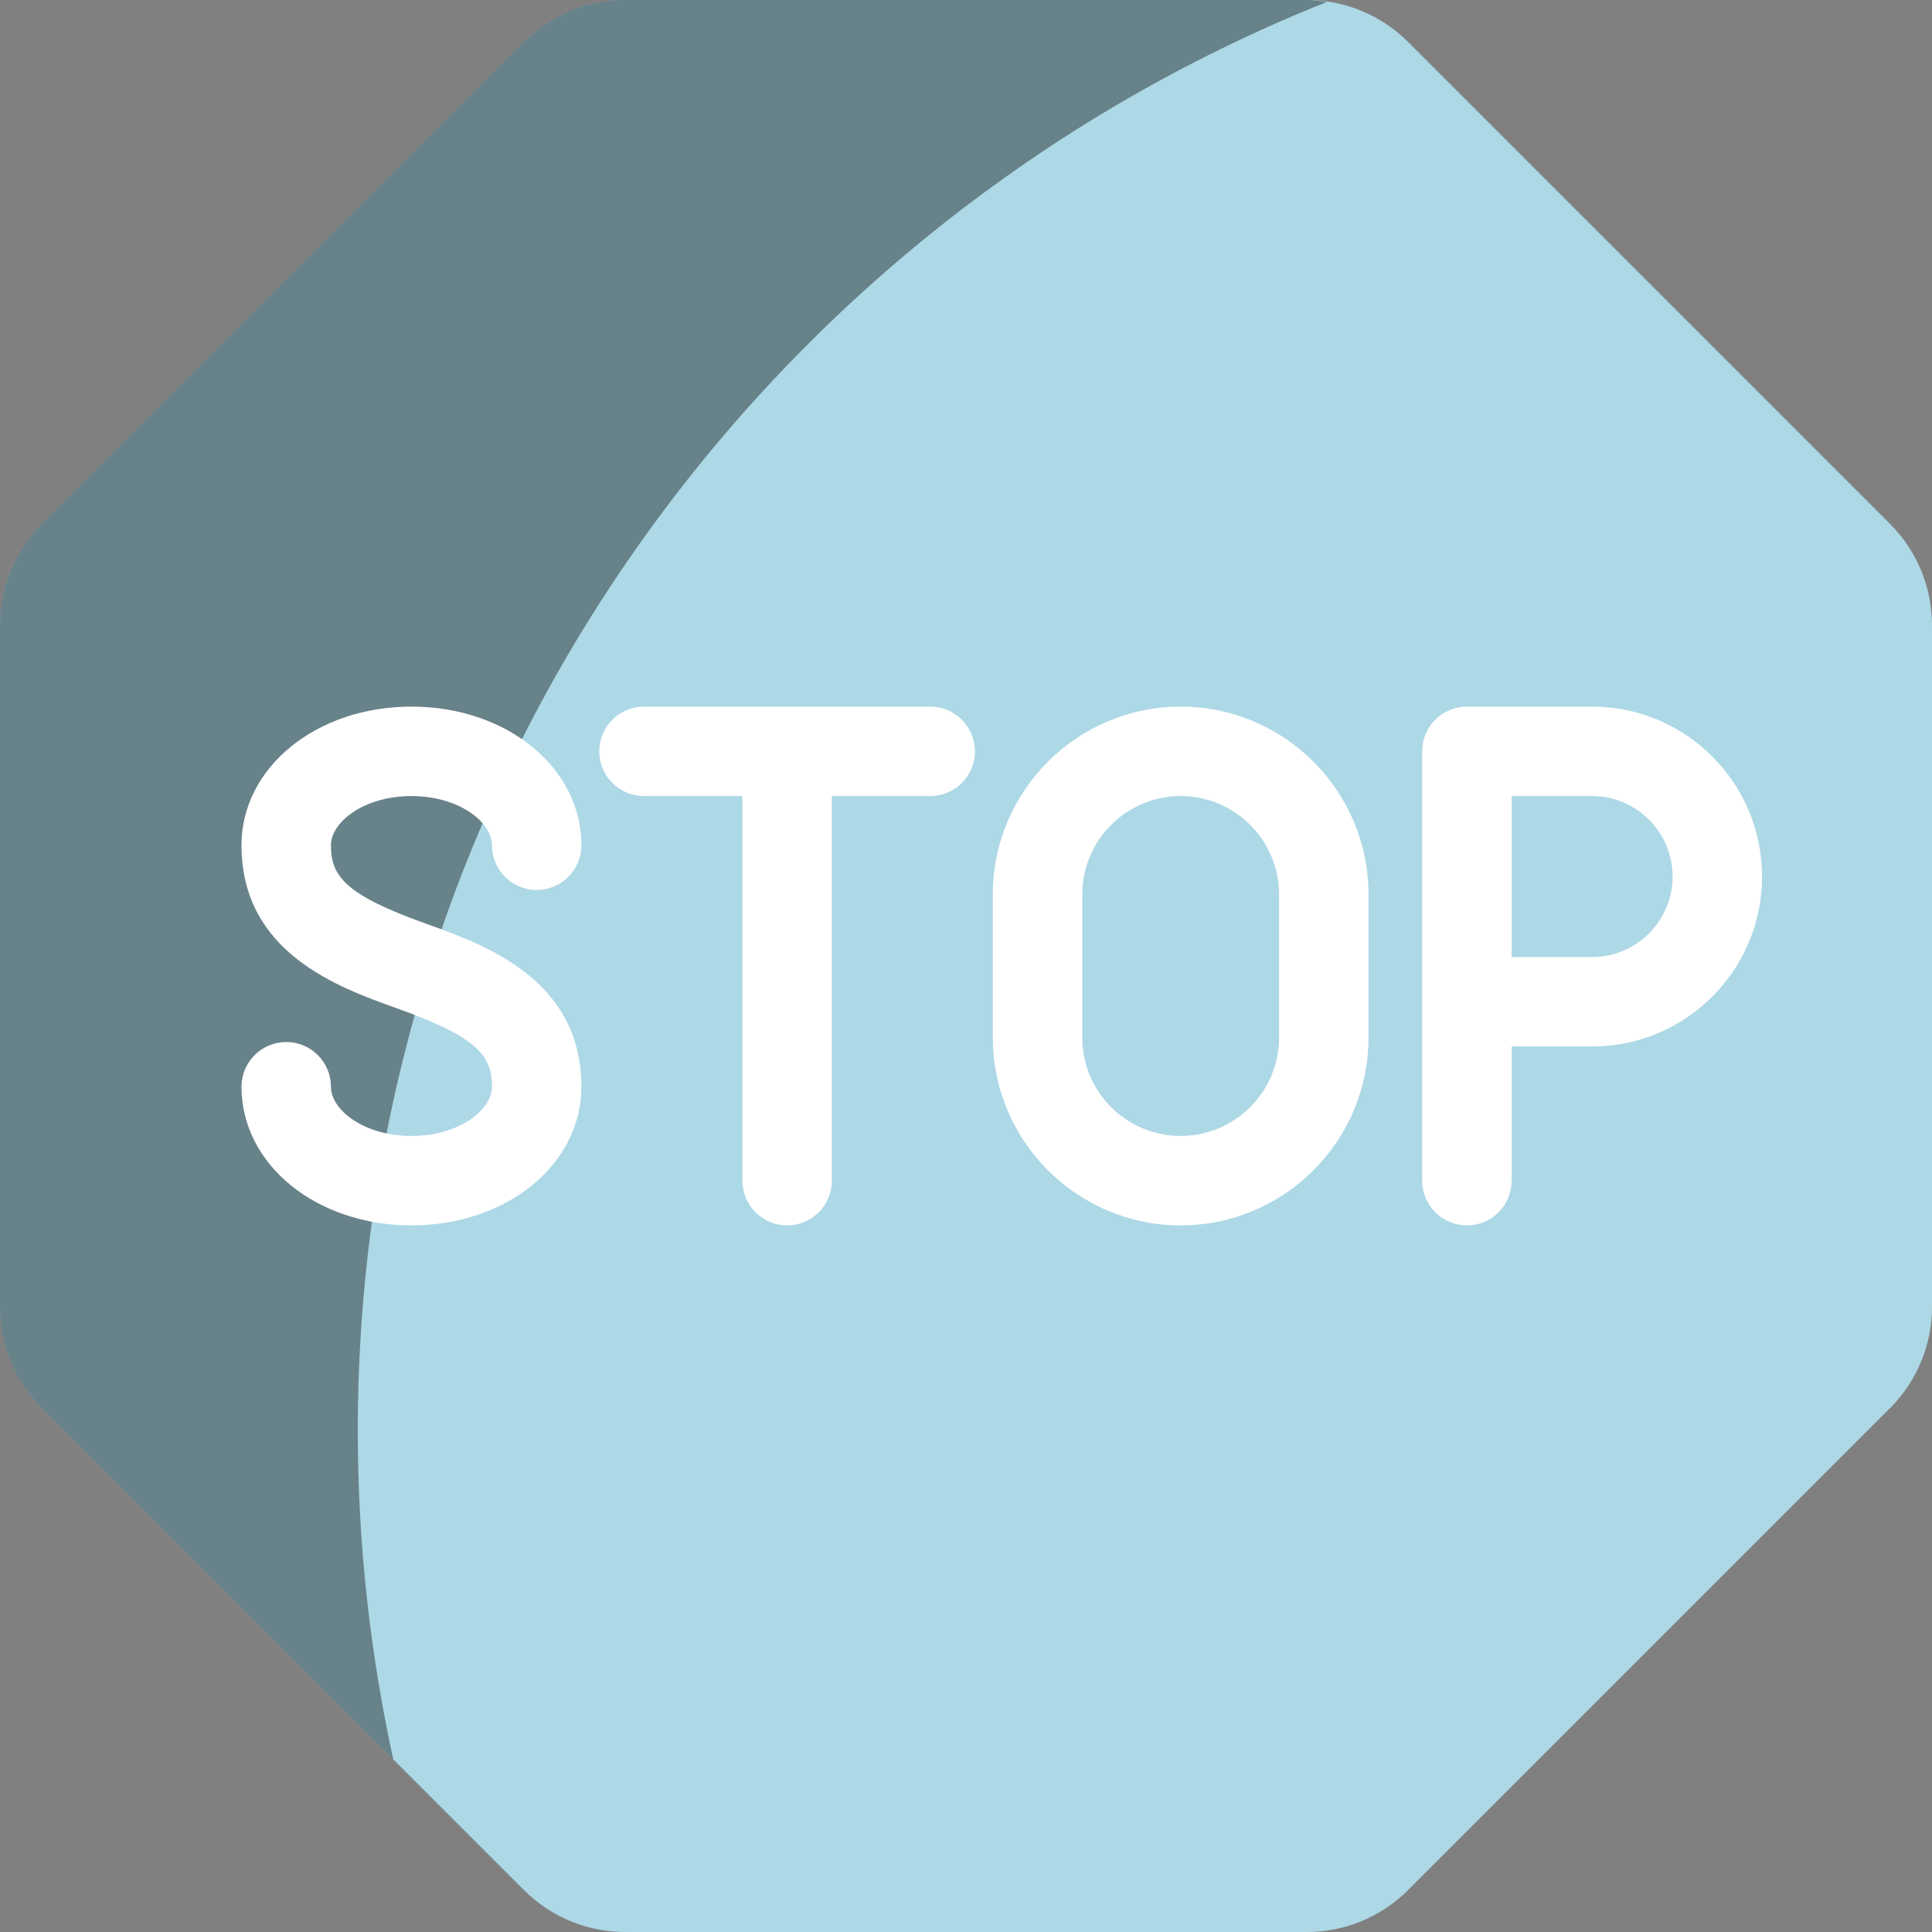 <?xml version="1.0" encoding="UTF-8" standalone="no"?>
<!-- Generator: Adobe Illustrator 19.0.0, SVG Export Plug-In . SVG Version: 6.00 Build 0)  -->

<svg
   version="1.1"
   id="Layer_1"
   x="0px"
   y="0px"
   viewBox="0 0 128 128"
   xml:space="preserve"
   sodipodi:docname="panneau_stop_source.svg"
   width="128"
   height="128"
   inkscape:version="1.1 (c68e22c387, 2021-05-23)"
   xmlns:inkscape="http://www.inkscape.org/namespaces/inkscape"
   xmlns:sodipodi="http://sodipodi.sourceforge.net/DTD/sodipodi-0.dtd"
   xmlns="http://www.w3.org/2000/svg"
   xmlns:svg="http://www.w3.org/2000/svg"><rect x="0" y="0" width="128" height="128" fill="#808080" stroke="none"/><defs
   id="defs49" /><sodipodi:namedview
   id="namedview47"
   pagecolor="#ffffff"
   bordercolor="#666666"
   borderopacity="1.0"
   inkscape:pageshadow="2"
   inkscape:pageopacity="0.0"
   inkscape:pagecheckerboard="0"
   showgrid="false"
   fit-margin-top="0"
   fit-margin-left="0"
   fit-margin-right="0"
   fit-margin-bottom="0"
   inkscape:zoom="2.1434133"
   inkscape:cx="82.81184"
   inkscape:cy="69.515291"
   inkscape:window-width="1920"
   inkscape:window-height="979"
   inkscape:window-x="0"
   inkscape:window-y="0"
   inkscape:window-maximized="1"
   inkscape:current-layer="Layer_1" />
<path
   style="fill:#add8e6;stroke-width:4;fill-opacity:1"
   d="M 346.329,0 H 165.671 C 155.612,0 145.966,3.995 138.854,11.109 L 11.109,138.853 C 3.995,145.965 0,155.612 0,165.671 V 346.33 c 0,10.059 3.995,19.705 11.109,26.817 l 127.745,127.745 c 7.112,7.112 16.759,11.109 26.817,11.109 H 346.33 c 10.059,0 19.705,-3.995 26.817,-11.109 L 500.892,373.147 c 7.112,-7.112 11.109,-16.76 11.109,-26.817 V 165.671 c 0,-10.059 -3.995,-19.705 -11.109,-26.817 L 373.147,11.109 C 366.035,3.995 356.388,0 346.329,0 Z"
   id="path2"
   transform="scale(0.25)" />
<path
   style="fill:#000000;stroke-width:4;fill-opacity:1;opacity:0.4"
   d="M 94.815,379.259 C 94.815,207.421 201.177,60.52 351.614,0.522 349.864,0.275 348.117,0 346.329,0 H 165.671 C 155.612,0 145.966,3.995 138.854,11.109 L 11.109,138.853 C 3.996,145.965 0,155.611 0,165.671 V 346.33 c 0,10.059 3.996,19.705 11.109,26.817 l 93.103,93.103 c -6.098,-28.041 -9.397,-57.124 -9.397,-86.991 z"
   id="path4"
   transform="scale(0.25)" />
<g
   id="g14"
   transform="scale(0.25)"
   style="stroke-width:4">
	<path
   style="fill:#ffffff;stroke-width:4"
   d="m 246.519,187.259 h -75.852 c -6.546,0 -11.852,5.306 -11.852,11.852 0,6.546 5.306,11.852 11.852,11.852 h 26.074 v 101.926 c 0,6.546 5.306,11.852 11.852,11.852 6.546,0 11.852,-5.306 11.852,-11.852 V 210.963 h 26.074 c 6.546,0 11.852,-5.306 11.852,-11.852 0,-6.546 -5.307,-11.852 -11.852,-11.852 z"
   id="path6" />
	<path
   style="fill:#ffffff;stroke-width:4"
   d="m 312.889,187.259 c -27.444,0 -49.778,22.329 -49.778,49.778 v 37.926 c 0,27.449 22.334,49.778 49.778,49.778 27.444,0 49.778,-22.329 49.778,-49.778 v -37.926 c 0,-27.449 -22.334,-49.778 -49.778,-49.778 z m 26.074,87.704 c 0,14.38 -11.694,26.074 -26.074,26.074 -14.38,0 -26.074,-11.694 -26.074,-26.074 v -37.926 c 0,-14.38 11.694,-26.074 26.074,-26.074 14.38,0 26.074,11.694 26.074,26.074 z"
   id="path8" />
	<path
   style="fill:#ffffff;stroke-width:4"
   d="m 421.926,187.259 h -33.185 c -6.546,0 -11.852,5.306 -11.852,11.852 v 113.778 c 0,6.546 5.306,11.852 11.852,11.852 6.546,0 11.852,-5.306 11.852,-11.852 v -35.556 h 21.333 c 24.833,0 45.037,-20.204 45.037,-45.037 0,-24.833 -20.204,-45.037 -45.037,-45.037 z m 0,66.371 h -21.333 v -42.667 h 21.333 c 11.759,0 21.333,9.569 21.333,21.333 0,11.764 -9.574,21.334 -21.333,21.334 z"
   id="path10" />
	<path
   style="fill:#ffffff;stroke-width:4"
   d="m 109.037,210.963 c 12.574,0 21.333,6.871 21.333,13.037 0,6.546 5.306,11.852 11.852,11.852 6.546,0 11.852,-5.306 11.852,-11.852 0,-20.602 -19.787,-36.741 -45.037,-36.741 C 83.787,187.259 64,203.398 64,224 c 0,28.495 25.695,37.676 41.047,43.162 21.666,7.736 25.324,12.68 25.324,20.838 0,6.167 -8.76,13.037 -21.333,13.037 -12.573,0 -21.334,-6.87 -21.334,-13.037 0,-6.546 -5.306,-11.852 -11.852,-11.852 C 69.306,276.148 64,281.454 64,288 c 0,20.602 19.787,36.741 45.037,36.741 25.25,0 45.037,-16.139 45.037,-36.741 0,-28.495 -25.695,-37.676 -41.047,-43.162 C 91.361,237.102 87.703,232.158 87.703,224 c 10e-4,-6.167 8.76,-13.037 21.334,-13.037 z"
   id="path12" />
</g>
<g
   id="g16"
   transform="scale(0.25)"
   style="stroke-width:4">
</g>
<g
   id="g18"
   transform="scale(0.25)"
   style="stroke-width:4">
</g>
<g
   id="g20"
   transform="scale(0.25)"
   style="stroke-width:4">
</g>
<g
   id="g22"
   transform="scale(0.25)"
   style="stroke-width:4">
</g>
<g
   id="g24"
   transform="scale(0.25)"
   style="stroke-width:4">
</g>
<g
   id="g26"
   transform="scale(0.25)"
   style="stroke-width:4">
</g>
<g
   id="g28"
   transform="scale(0.25)"
   style="stroke-width:4">
</g>
<g
   id="g30"
   transform="scale(0.25)"
   style="stroke-width:4">
</g>
<g
   id="g32"
   transform="scale(0.25)"
   style="stroke-width:4">
</g>
<g
   id="g34"
   transform="scale(0.25)"
   style="stroke-width:4">
</g>
<g
   id="g36"
   transform="scale(0.25)"
   style="stroke-width:4">
</g>
<g
   id="g38"
   transform="scale(0.25)"
   style="stroke-width:4">
</g>
<g
   id="g40"
   transform="scale(0.25)"
   style="stroke-width:4">
</g>
<g
   id="g42"
   transform="scale(0.25)"
   style="stroke-width:4">
</g>
<g
   id="g44"
   transform="scale(0.25)"
   style="stroke-width:4">
</g>
</svg>
